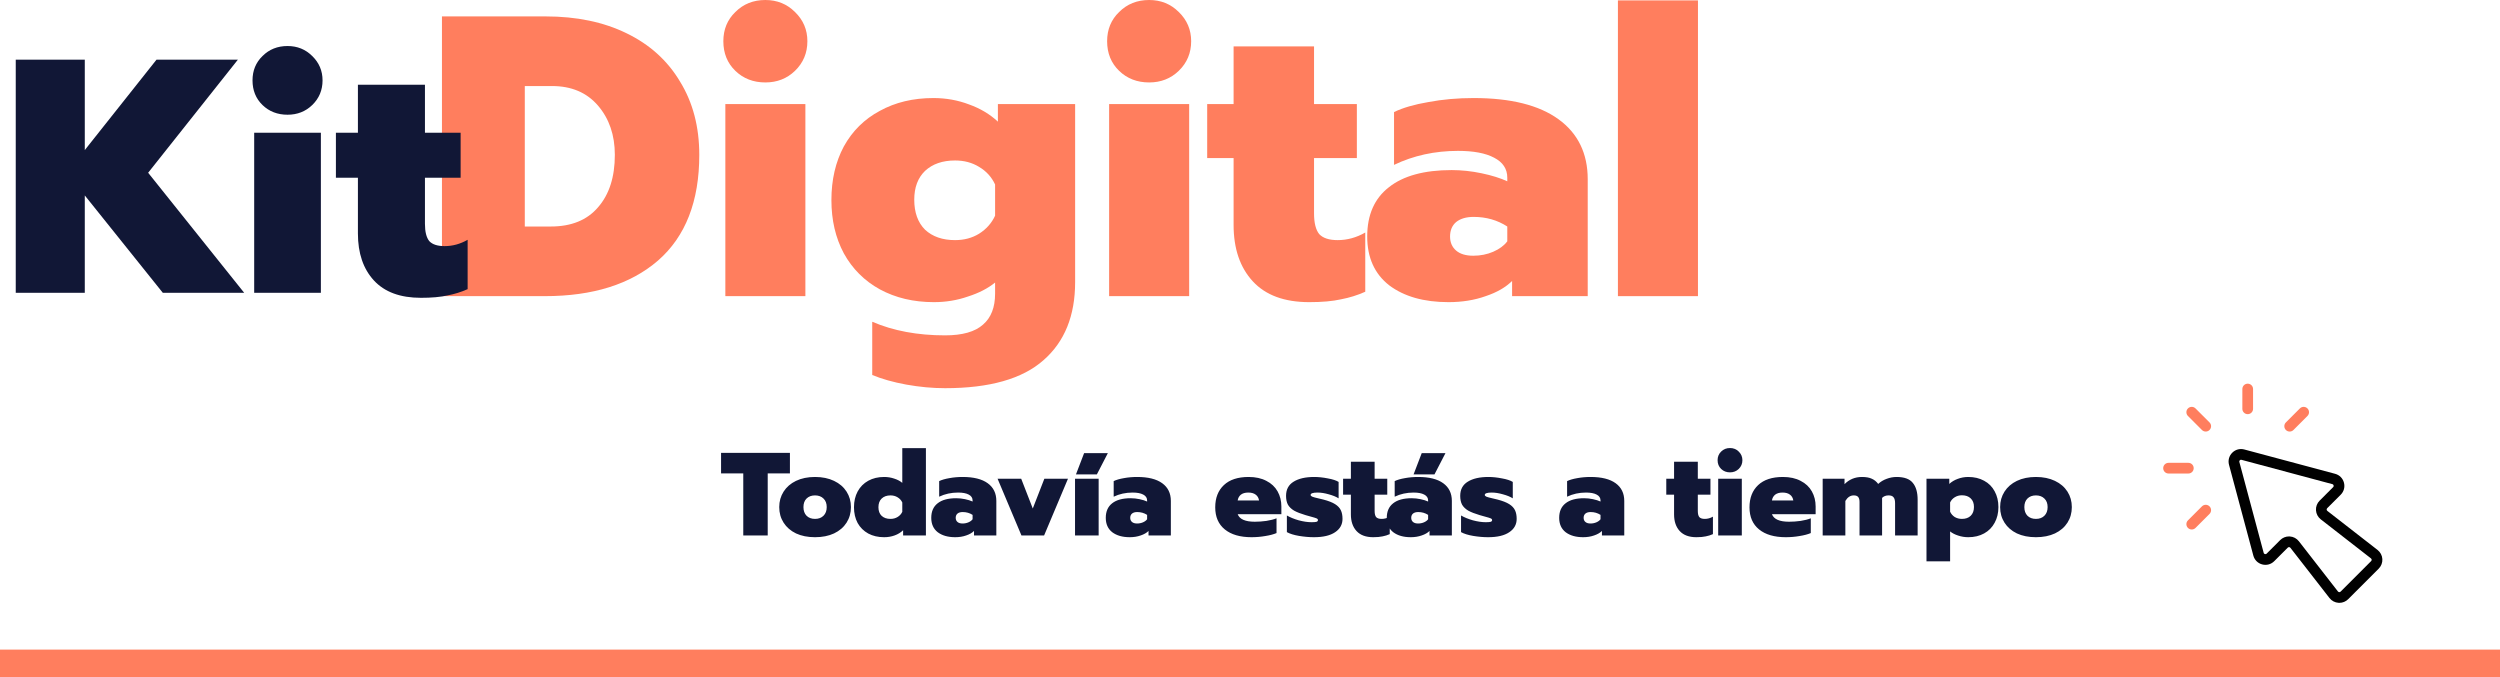 <svg width="635" height="172" viewBox="0 0 635 172" fill="none" xmlns="http://www.w3.org/2000/svg">
<path d="M410.951 0.102H431.281V75.221H410.951V0.102Z" fill="#FF7E5E"/>
<path d="M367.908 76.745C361.674 76.745 356.659 75.322 352.864 72.476C349.137 69.562 347.273 65.428 347.273 60.075C347.273 54.586 349.103 50.418 352.763 47.572C356.422 44.658 361.742 43.201 368.721 43.201C371.229 43.201 373.77 43.472 376.345 44.014C378.92 44.556 381.089 45.234 382.851 46.047V45.132C382.851 42.896 381.733 41.202 379.496 40.05C377.328 38.898 374.278 38.322 370.348 38.322C364.452 38.322 359.031 39.508 354.084 41.88V28.462C356.32 27.378 359.234 26.53 362.826 25.921C366.417 25.243 370.246 24.904 374.312 24.904C383.732 24.904 390.915 26.7 395.862 30.291C400.809 33.883 403.282 38.966 403.282 45.539V75.221H384.071V71.358C382.444 72.984 380.208 74.272 377.362 75.221C374.516 76.237 371.364 76.745 367.908 76.745ZM374.211 64.954C376.04 64.954 377.734 64.615 379.293 63.938C380.852 63.26 382.038 62.379 382.851 61.295V57.534C380.343 55.907 377.497 55.094 374.312 55.094C372.415 55.094 370.924 55.535 369.84 56.416C368.823 57.296 368.315 58.516 368.315 60.075C368.315 61.566 368.823 62.752 369.84 63.633C370.856 64.513 372.313 64.954 374.211 64.954Z" fill="#FF7E5E"/>
<path d="M332.546 76.745C326.244 76.745 321.466 74.983 318.214 71.46C314.961 67.936 313.334 63.158 313.334 57.127V40.151H306.626V26.429H313.334V11.791H333.766V26.429H344.642V40.151H333.766V54.179C333.766 56.619 334.206 58.381 335.087 59.465C336.036 60.481 337.595 60.99 339.763 60.99C342.203 60.99 344.541 60.346 346.777 59.058V74.102C344.812 74.983 342.745 75.627 340.577 76.034C338.476 76.508 335.799 76.745 332.546 76.745Z" fill="#FF7E5E"/>
<path d="M291.882 20.94C288.833 20.94 286.292 19.957 284.259 17.992C282.226 16.027 281.209 13.519 281.209 10.47C281.209 7.488 282.226 5.015 284.259 3.049C286.292 1.016 288.833 0 291.882 0C294.864 0 297.371 1.016 299.404 3.049C301.505 5.082 302.556 7.556 302.556 10.47C302.556 13.452 301.505 15.959 299.404 17.992C297.371 19.957 294.864 20.94 291.882 20.94ZM281.717 26.429H302.047V75.221H281.717V26.429Z" fill="#FF7E5E"/>
<path d="M240.047 98.6C236.862 98.6 233.575 98.295 230.187 97.685C226.866 97.075 223.986 96.262 221.547 95.246V81.726C226.9 84.03 233.067 85.182 240.047 85.182C244.452 85.182 247.67 84.267 249.703 82.438C251.736 80.676 252.753 78.067 252.753 74.611V71.764C250.923 73.255 248.619 74.441 245.841 75.322C243.13 76.271 240.25 76.745 237.201 76.745C232.05 76.745 227.476 75.661 223.478 73.493C219.547 71.324 216.498 68.275 214.329 64.344C212.229 60.414 211.178 55.907 211.178 50.825C211.178 45.675 212.229 41.134 214.329 37.204C216.498 33.273 219.547 30.258 223.478 28.157C227.408 25.988 231.949 24.904 237.099 24.904C240.284 24.904 243.3 25.446 246.146 26.53C248.992 27.547 251.431 29.004 253.464 30.901V26.429H273.083V71.663C273.083 80.201 270.406 86.809 265.053 91.484C259.699 96.228 251.364 98.6 240.047 98.6ZM242.588 60.99C244.892 60.99 246.925 60.447 248.687 59.363C250.517 58.211 251.872 56.687 252.753 54.789V46.86C251.872 44.963 250.517 43.472 248.687 42.388C246.925 41.304 244.892 40.761 242.588 40.761C239.403 40.761 236.862 41.642 234.964 43.404C233.135 45.166 232.22 47.606 232.22 50.723C232.22 53.976 233.135 56.517 234.964 58.347C236.862 60.109 239.403 60.99 242.588 60.99Z" fill="#FF7E5E"/>
<path d="M194.402 20.94C191.353 20.94 188.811 19.957 186.778 17.992C184.745 16.027 183.729 13.519 183.729 10.47C183.729 7.488 184.745 5.015 186.778 3.049C188.811 1.016 191.353 0 194.402 0C197.384 0 199.891 1.016 201.924 3.049C204.025 5.082 205.075 7.556 205.075 10.47C205.075 13.452 204.025 15.959 201.924 17.992C199.891 19.957 197.384 20.94 194.402 20.94ZM184.237 26.429H204.567V75.221H184.237V26.429Z" fill="#FF7E5E"/>
<path d="M112.257 4.168H138.584C146.445 4.168 153.289 5.591 159.117 8.437C165.013 11.283 169.553 15.383 172.738 20.736C175.991 26.022 177.617 32.223 177.617 39.338C177.617 51.13 174.127 60.075 167.147 66.174C160.167 72.205 150.579 75.221 138.381 75.221H112.257V4.168ZM139.905 57.534C145.123 57.534 149.122 55.907 151.9 52.654C154.746 49.402 156.169 44.963 156.169 39.338C156.169 34.324 154.746 30.156 151.9 26.835C149.054 23.515 145.157 21.855 140.21 21.855H133.298V57.534H139.905Z" fill="#FF7E5E"/>
<path d="M106.92 75.644C101.668 75.644 97.687 74.176 94.976 71.239C92.266 68.303 90.91 64.322 90.91 59.295V45.149H85.32V33.714H90.91V21.516H107.937V33.714H117V45.149H107.937V56.839C107.937 58.872 108.304 60.34 109.038 61.244C109.828 62.091 111.127 62.514 112.934 62.514C114.967 62.514 116.916 61.978 118.779 60.905V73.442C117.142 74.176 115.419 74.712 113.612 75.051C111.861 75.447 109.631 75.644 106.92 75.644Z" fill="#111736"/>
<path d="M73.034 29.14C70.492 29.14 68.375 28.321 66.68 26.683C64.986 25.045 64.139 22.956 64.139 20.415C64.139 17.93 64.986 15.869 66.68 14.231C68.375 12.537 70.492 11.69 73.034 11.69C75.518 11.69 77.608 12.537 79.302 14.231C81.053 15.925 81.928 17.986 81.928 20.415C81.928 22.899 81.053 24.989 79.302 26.683C77.608 28.321 75.518 29.14 73.034 29.14ZM64.563 33.714H81.504V74.374H64.563V33.714Z" fill="#111736"/>
<path d="M4 15.163H21.535V38.119L39.747 15.163H60.416L37.629 43.879L62.025 74.374H41.356L21.535 49.639V74.374H4V15.163Z" fill="#111736"/>
<path d="M188.79 120.25H183.15V115.03H200.64V120.25H195V136H188.79V120.25ZM207.016 136.45C205.176 136.45 203.566 136.13 202.186 135.49C200.826 134.83 199.776 133.92 199.036 132.76C198.296 131.6 197.926 130.28 197.926 128.8C197.926 127.34 198.296 126.03 199.036 124.87C199.776 123.71 200.826 122.8 202.186 122.14C203.566 121.48 205.176 121.15 207.016 121.15C208.856 121.15 210.466 121.48 211.846 122.14C213.226 122.8 214.286 123.71 215.026 124.87C215.766 126.03 216.136 127.34 216.136 128.8C216.136 130.28 215.766 131.6 215.026 132.76C214.286 133.92 213.226 134.83 211.846 135.49C210.466 136.13 208.856 136.45 207.016 136.45ZM207.016 131.8C207.916 131.8 208.636 131.53 209.176 130.99C209.716 130.45 209.986 129.72 209.986 128.8C209.986 127.88 209.716 127.16 209.176 126.64C208.636 126.1 207.916 125.83 207.016 125.83C206.116 125.83 205.396 126.1 204.856 126.64C204.336 127.16 204.076 127.88 204.076 128.8C204.076 129.72 204.336 130.45 204.856 130.99C205.396 131.53 206.116 131.8 207.016 131.8ZM224.561 136.45C223.041 136.45 221.701 136.14 220.541 135.52C219.381 134.88 218.481 133.99 217.841 132.85C217.221 131.69 216.911 130.35 216.911 128.83C216.911 127.33 217.221 126 217.841 124.84C218.481 123.66 219.381 122.75 220.541 122.11C221.701 121.47 223.041 121.15 224.561 121.15C225.481 121.15 226.341 121.29 227.141 121.57C227.961 121.83 228.641 122.19 229.181 122.65V113.83H235.181V136H229.391V134.68C228.791 135.26 228.071 135.7 227.231 136C226.411 136.3 225.521 136.45 224.561 136.45ZM226.181 131.8C226.861 131.8 227.461 131.64 227.981 131.32C228.521 131 228.921 130.56 229.181 130V127.63C228.921 127.07 228.521 126.63 227.981 126.31C227.461 125.99 226.861 125.83 226.181 125.83C225.241 125.83 224.491 126.1 223.931 126.64C223.391 127.16 223.121 127.89 223.121 128.83C223.121 129.77 223.391 130.5 223.931 131.02C224.491 131.54 225.241 131.8 226.181 131.8ZM242.629 136.45C240.789 136.45 239.309 136.03 238.189 135.19C237.089 134.33 236.539 133.11 236.539 131.53C236.539 129.91 237.079 128.68 238.159 127.84C239.239 126.98 240.809 126.55 242.869 126.55C243.609 126.55 244.359 126.63 245.119 126.79C245.879 126.95 246.519 127.15 247.039 127.39V127.12C247.039 126.46 246.709 125.96 246.049 125.62C245.409 125.28 244.509 125.11 243.349 125.11C241.609 125.11 240.009 125.46 238.549 126.16V122.2C239.209 121.88 240.069 121.63 241.129 121.45C242.189 121.25 243.319 121.15 244.519 121.15C247.299 121.15 249.419 121.68 250.879 122.74C252.339 123.8 253.069 125.3 253.069 127.24V136H247.399V134.86C246.919 135.34 246.259 135.72 245.419 136C244.579 136.3 243.649 136.45 242.629 136.45ZM244.489 132.97C245.029 132.97 245.529 132.87 245.989 132.67C246.449 132.47 246.799 132.21 247.039 131.89V130.78C246.299 130.3 245.459 130.06 244.519 130.06C243.959 130.06 243.519 130.19 243.199 130.45C242.899 130.71 242.749 131.07 242.749 131.53C242.749 131.97 242.899 132.32 243.199 132.58C243.499 132.84 243.929 132.97 244.489 132.97ZM253.385 121.6H259.385L262.325 129.16L265.265 121.6H271.265L265.205 136H259.445L253.385 121.6ZM275.367 115.09H281.397L278.607 120.49H273.297L275.367 115.09ZM273.057 121.6H279.057V136H273.057V121.6ZM286.956 136.45C285.116 136.45 283.636 136.03 282.516 135.19C281.416 134.33 280.866 133.11 280.866 131.53C280.866 129.91 281.406 128.68 282.486 127.84C283.566 126.98 285.136 126.55 287.196 126.55C287.936 126.55 288.686 126.63 289.446 126.79C290.206 126.95 290.846 127.15 291.366 127.39V127.12C291.366 126.46 291.036 125.96 290.376 125.62C289.736 125.28 288.836 125.11 287.676 125.11C285.936 125.11 284.336 125.46 282.876 126.16V122.2C283.536 121.88 284.396 121.63 285.456 121.45C286.516 121.25 287.646 121.15 288.846 121.15C291.626 121.15 293.746 121.68 295.206 122.74C296.666 123.8 297.396 125.3 297.396 127.24V136H291.726V134.86C291.246 135.34 290.586 135.72 289.746 136C288.906 136.3 287.976 136.45 286.956 136.45ZM288.816 132.97C289.356 132.97 289.856 132.87 290.316 132.67C290.776 132.47 291.126 132.21 291.366 131.89V130.78C290.626 130.3 289.786 130.06 288.846 130.06C288.286 130.06 287.846 130.19 287.526 130.45C287.226 130.71 287.076 131.07 287.076 131.53C287.076 131.97 287.226 132.32 287.526 132.58C287.826 132.84 288.256 132.97 288.816 132.97ZM317.878 136.45C314.978 136.45 312.718 135.79 311.098 134.47C309.478 133.15 308.668 131.28 308.668 128.86C308.668 126.48 309.398 124.6 310.858 123.22C312.318 121.84 314.418 121.15 317.158 121.15C318.918 121.15 320.418 121.48 321.658 122.14C322.918 122.78 323.868 123.67 324.508 124.81C325.148 125.95 325.468 127.23 325.468 128.65V130.6H314.368C314.848 131.88 316.298 132.52 318.718 132.52C319.678 132.52 320.658 132.45 321.658 132.31C322.678 132.15 323.538 131.93 324.238 131.65V135.4C323.478 135.72 322.528 135.97 321.388 136.15C320.248 136.35 319.078 136.45 317.878 136.45ZM319.798 127.12C319.698 126.48 319.418 125.99 318.958 125.65C318.498 125.29 317.868 125.11 317.068 125.11C316.268 125.11 315.638 125.29 315.178 125.65C314.738 126.01 314.468 126.5 314.368 127.12H319.798ZM333.737 136.45C332.537 136.45 331.277 136.34 329.957 136.12C328.657 135.9 327.627 135.58 326.867 135.16V130.93C327.687 131.41 328.687 131.82 329.867 132.16C331.067 132.48 332.147 132.64 333.107 132.64C333.687 132.64 334.107 132.61 334.367 132.55C334.627 132.47 334.757 132.32 334.757 132.1C334.757 131.9 334.627 131.75 334.367 131.65C334.127 131.55 333.667 131.41 332.987 131.23L331.607 130.84C330.387 130.48 329.417 130.1 328.697 129.7C327.997 129.28 327.477 128.78 327.137 128.2C326.817 127.6 326.657 126.85 326.657 125.95C326.657 124.33 327.297 123.13 328.577 122.35C329.857 121.55 331.607 121.15 333.827 121.15C334.887 121.15 336.027 121.27 337.247 121.51C338.487 121.73 339.407 122.03 340.007 122.41V126.58C339.387 126.18 338.557 125.84 337.517 125.56C336.477 125.26 335.527 125.11 334.667 125.11C333.487 125.11 332.897 125.31 332.897 125.71C332.897 125.89 333.037 126.04 333.317 126.16C333.617 126.28 334.127 126.42 334.847 126.58L336.107 126.88C337.407 127.22 338.407 127.61 339.107 128.05C339.807 128.49 340.297 129.01 340.577 129.61C340.857 130.19 340.997 130.92 340.997 131.8C340.997 133.22 340.367 134.35 339.107 135.19C337.867 136.03 336.077 136.45 333.737 136.45ZM348.795 136.45C346.935 136.45 345.525 135.93 344.565 134.89C343.605 133.85 343.125 132.44 343.125 130.66V125.65H341.145V121.6H343.125V117.28H349.155V121.6H352.365V125.65H349.155V129.79C349.155 130.51 349.285 131.03 349.545 131.35C349.825 131.65 350.285 131.8 350.925 131.8C351.645 131.8 352.335 131.61 352.995 131.23V135.67C352.415 135.93 351.805 136.12 351.165 136.24C350.545 136.38 349.755 136.45 348.795 136.45ZM361.121 115.09H367.151L364.361 120.49H359.051L361.121 115.09ZM358.331 136.45C356.491 136.45 355.011 136.03 353.891 135.19C352.791 134.33 352.241 133.11 352.241 131.53C352.241 129.91 352.781 128.68 353.861 127.84C354.941 126.98 356.511 126.55 358.571 126.55C359.311 126.55 360.061 126.63 360.821 126.79C361.581 126.95 362.221 127.15 362.741 127.39V127.12C362.741 126.46 362.411 125.96 361.751 125.62C361.111 125.28 360.211 125.11 359.051 125.11C357.311 125.11 355.711 125.46 354.251 126.16V122.2C354.911 121.88 355.771 121.63 356.831 121.45C357.891 121.25 359.021 121.15 360.221 121.15C363.001 121.15 365.121 121.68 366.581 122.74C368.041 123.8 368.771 125.3 368.771 127.24V136H363.101V134.86C362.621 135.34 361.961 135.72 361.121 136C360.281 136.3 359.351 136.45 358.331 136.45ZM360.191 132.97C360.731 132.97 361.231 132.87 361.691 132.67C362.151 132.47 362.501 132.21 362.741 131.89V130.78C362.001 130.3 361.161 130.06 360.221 130.06C359.661 130.06 359.221 130.19 358.901 130.45C358.601 130.71 358.451 131.07 358.451 131.53C358.451 131.97 358.601 132.32 358.901 132.58C359.201 132.84 359.631 132.97 360.191 132.97ZM377.975 136.45C376.775 136.45 375.515 136.34 374.195 136.12C372.895 135.9 371.865 135.58 371.105 135.16V130.93C371.925 131.41 372.925 131.82 374.105 132.16C375.305 132.48 376.385 132.64 377.345 132.64C377.925 132.64 378.345 132.61 378.605 132.55C378.865 132.47 378.995 132.32 378.995 132.1C378.995 131.9 378.865 131.75 378.605 131.65C378.365 131.55 377.905 131.41 377.225 131.23L375.845 130.84C374.625 130.48 373.655 130.1 372.935 129.7C372.235 129.28 371.715 128.78 371.375 128.2C371.055 127.6 370.895 126.85 370.895 125.95C370.895 124.33 371.535 123.13 372.815 122.35C374.095 121.55 375.845 121.15 378.065 121.15C379.125 121.15 380.265 121.27 381.485 121.51C382.725 121.73 383.645 122.03 384.245 122.41V126.58C383.625 126.18 382.795 125.84 381.755 125.56C380.715 125.26 379.765 125.11 378.905 125.11C377.725 125.11 377.135 125.31 377.135 125.71C377.135 125.89 377.275 126.04 377.555 126.16C377.855 126.28 378.365 126.42 379.085 126.58L380.345 126.88C381.645 127.22 382.645 127.61 383.345 128.05C384.045 128.49 384.535 129.01 384.815 129.61C385.095 130.19 385.235 130.92 385.235 131.8C385.235 133.22 384.605 134.35 383.345 135.19C382.105 136.03 380.315 136.45 377.975 136.45ZM402.122 136.45C400.282 136.45 398.802 136.03 397.682 135.19C396.582 134.33 396.032 133.11 396.032 131.53C396.032 129.91 396.572 128.68 397.652 127.84C398.732 126.98 400.302 126.55 402.362 126.55C403.102 126.55 403.852 126.63 404.612 126.79C405.372 126.95 406.012 127.15 406.532 127.39V127.12C406.532 126.46 406.202 125.96 405.542 125.62C404.902 125.28 404.002 125.11 402.842 125.11C401.102 125.11 399.502 125.46 398.042 126.16V122.2C398.702 121.88 399.562 121.63 400.622 121.45C401.682 121.25 402.812 121.15 404.012 121.15C406.792 121.15 408.912 121.68 410.372 122.74C411.832 123.8 412.562 125.3 412.562 127.24V136H406.892V134.86C406.412 135.34 405.752 135.72 404.912 136C404.072 136.3 403.142 136.45 402.122 136.45ZM403.982 132.97C404.522 132.97 405.022 132.87 405.482 132.67C405.942 132.47 406.292 132.21 406.532 131.89V130.78C405.792 130.3 404.952 130.06 404.012 130.06C403.452 130.06 403.012 130.19 402.692 130.45C402.392 130.71 402.242 131.07 402.242 131.53C402.242 131.97 402.392 132.32 402.692 132.58C402.992 132.84 403.422 132.97 403.982 132.97ZM430.884 136.45C429.024 136.45 427.614 135.93 426.654 134.89C425.694 133.85 425.214 132.44 425.214 130.66V125.65H423.234V121.6H425.214V117.28H431.244V121.6H434.454V125.65H431.244V129.79C431.244 130.51 431.374 131.03 431.634 131.35C431.914 131.65 432.374 131.8 433.014 131.8C433.734 131.8 434.424 131.61 435.084 131.23V135.67C434.504 135.93 433.894 136.12 433.254 136.24C432.634 136.38 431.844 136.45 430.884 136.45ZM439.42 119.98C438.52 119.98 437.77 119.69 437.17 119.11C436.57 118.53 436.27 117.79 436.27 116.89C436.27 116.01 436.57 115.28 437.17 114.7C437.77 114.1 438.52 113.8 439.42 113.8C440.3 113.8 441.04 114.1 441.64 114.7C442.26 115.3 442.57 116.03 442.57 116.89C442.57 117.77 442.26 118.51 441.64 119.11C441.04 119.69 440.3 119.98 439.42 119.98ZM436.42 121.6H442.42V136H436.42V121.6ZM453.581 136.45C450.681 136.45 448.421 135.79 446.801 134.47C445.181 133.15 444.371 131.28 444.371 128.86C444.371 126.48 445.101 124.6 446.561 123.22C448.021 121.84 450.121 121.15 452.861 121.15C454.621 121.15 456.121 121.48 457.361 122.14C458.621 122.78 459.571 123.67 460.211 124.81C460.851 125.95 461.171 127.23 461.171 128.65V130.6H450.071C450.551 131.88 452.001 132.52 454.421 132.52C455.381 132.52 456.361 132.45 457.361 132.31C458.381 132.15 459.241 131.93 459.941 131.65V135.4C459.181 135.72 458.231 135.97 457.091 136.15C455.951 136.35 454.781 136.45 453.581 136.45ZM455.501 127.12C455.401 126.48 455.121 125.99 454.661 125.65C454.201 125.29 453.571 125.11 452.771 125.11C451.971 125.11 451.341 125.29 450.881 125.65C450.441 126.01 450.171 126.5 450.071 127.12H455.501ZM462.96 121.6H468.51V122.98C469.07 122.4 469.72 121.95 470.46 121.63C471.22 121.31 472.04 121.15 472.92 121.15C473.98 121.15 474.82 121.3 475.44 121.6C476.08 121.88 476.62 122.32 477.06 122.92C477.66 122.36 478.37 121.93 479.19 121.63C480.03 121.31 480.88 121.15 481.74 121.15C483.68 121.15 485.05 121.65 485.85 122.65C486.67 123.63 487.08 125.06 487.08 126.94V136H481.35V127.81C481.35 127.11 481.22 126.61 480.96 126.31C480.72 125.99 480.3 125.83 479.7 125.83C479.02 125.83 478.47 126.04 478.05 126.46V136H472.32V127.54C472.32 126.94 472.21 126.51 471.99 126.25C471.77 125.97 471.39 125.83 470.85 125.83C469.99 125.83 469.28 126.3 468.72 127.24V136H462.96V121.6ZM489.327 121.6H495.117V122.92C495.717 122.36 496.437 121.93 497.277 121.63C498.117 121.31 499.007 121.15 499.947 121.15C501.467 121.15 502.807 121.47 503.967 122.11C505.127 122.73 506.017 123.62 506.637 124.78C507.277 125.94 507.597 127.28 507.597 128.8C507.597 130.3 507.277 131.63 506.637 132.79C506.017 133.95 505.127 134.85 503.967 135.49C502.807 136.13 501.467 136.45 499.947 136.45C499.047 136.45 498.187 136.31 497.367 136.03C496.547 135.77 495.867 135.42 495.327 134.98V142.57H489.327V121.6ZM498.327 131.8C499.267 131.8 500.007 131.54 500.547 131.02C501.107 130.48 501.387 129.73 501.387 128.77C501.387 127.83 501.107 127.1 500.547 126.58C500.007 126.06 499.267 125.8 498.327 125.8C497.647 125.8 497.037 125.97 496.497 126.31C495.977 126.63 495.587 127.07 495.327 127.63V129.97C495.587 130.53 495.977 130.98 496.497 131.32C497.037 131.64 497.647 131.8 498.327 131.8ZM517.124 136.45C515.284 136.45 513.674 136.13 512.294 135.49C510.934 134.83 509.884 133.92 509.144 132.76C508.404 131.6 508.034 130.28 508.034 128.8C508.034 127.34 508.404 126.03 509.144 124.87C509.884 123.71 510.934 122.8 512.294 122.14C513.674 121.48 515.284 121.15 517.124 121.15C518.964 121.15 520.574 121.48 521.954 122.14C523.334 122.8 524.394 123.71 525.134 124.87C525.874 126.03 526.244 127.34 526.244 128.8C526.244 130.28 525.874 131.6 525.134 132.76C524.394 133.92 523.334 134.83 521.954 135.49C520.574 136.13 518.964 136.45 517.124 136.45ZM517.124 131.8C518.024 131.8 518.744 131.53 519.284 130.99C519.824 130.45 520.094 129.72 520.094 128.8C520.094 127.88 519.824 127.16 519.284 126.64C518.744 126.1 518.024 125.83 517.124 125.83C516.224 125.83 515.504 126.1 514.964 126.64C514.444 127.16 514.184 127.88 514.184 128.8C514.184 129.72 514.444 130.45 514.964 130.99C515.504 131.53 516.224 131.8 517.124 131.8Z" fill="#111736"/>
<rect y="165" width="635" height="7" fill="#FF7E5E"/>
<path d="M594.192 153.123C594.127 153.123 594.063 153.122 593.998 153.118C593.089 153.062 592.247 152.617 591.689 151.9L581.77 139.147C581.661 139.006 581.517 138.977 581.441 138.972C581.365 138.96 581.218 138.977 581.089 139.105L577.655 142.54C576.839 143.351 575.69 143.659 574.589 143.36C573.481 143.064 572.644 142.225 572.347 141.119L566.169 118.054C565.872 116.946 566.18 115.801 566.991 114.99C567.8 114.179 568.945 113.87 570.055 114.169L593.12 120.346C594.226 120.644 595.065 121.481 595.36 122.589C595.658 123.697 595.352 124.842 594.543 125.655L591.103 129.09C590.978 129.216 590.967 129.365 590.972 129.441C590.978 129.517 591.006 129.66 591.146 129.768C591.146 129.768 591.146 129.77 591.148 129.77L603.901 139.689C604.617 140.247 605.062 141.089 605.118 141.997C605.173 142.905 604.837 143.794 604.193 144.436L596.435 152.194C595.84 152.791 595.031 153.123 594.192 153.123ZM581.413 136.252C581.478 136.252 581.545 136.253 581.613 136.259C582.519 136.315 583.36 136.761 583.917 137.478L593.835 150.23C593.944 150.371 594.088 150.4 594.164 150.405C594.243 150.412 594.387 150.398 594.511 150.274L602.272 142.512C602.398 142.387 602.409 142.24 602.405 142.164C602.4 142.088 602.371 141.944 602.23 141.835L589.478 131.917C588.762 131.36 588.315 130.519 588.259 129.612C588.2 128.704 588.537 127.814 589.179 127.17L592.618 123.732C592.78 123.571 592.76 123.387 592.735 123.293C592.71 123.198 592.634 123.031 592.415 122.973L569.35 116.796C569.132 116.734 568.982 116.843 568.913 116.912C568.843 116.982 568.737 117.13 568.796 117.35L574.973 140.415C575.031 140.634 575.198 140.71 575.293 140.735C575.385 140.758 575.571 140.778 575.732 140.617L579.168 137.181C579.766 136.585 580.574 136.252 581.413 136.252Z" fill="black"/>
<path d="M560.256 109.615C559.907 109.615 559.56 109.482 559.294 109.217L555.74 105.662C555.209 105.131 555.209 104.271 555.74 103.74C556.271 103.209 557.132 103.209 557.662 103.74L561.217 107.294C561.748 107.826 561.748 108.686 561.217 109.217C560.951 109.482 560.604 109.615 560.256 109.615Z" fill="#FF7E5E"/>
<path d="M555.839 120.276H550.812C550.062 120.276 549.453 119.667 549.453 118.916C549.453 118.166 550.062 117.557 550.812 117.557H555.839C556.59 117.557 557.199 118.166 557.199 118.916C557.199 119.667 556.59 120.276 555.839 120.276Z" fill="#FF7E5E"/>
<path d="M556.701 134.491C556.353 134.491 556.006 134.358 555.74 134.092C555.209 133.561 555.209 132.701 555.74 132.17L559.294 128.616C559.825 128.085 560.686 128.085 561.216 128.616C561.747 129.147 561.748 130.007 561.216 130.538L557.662 134.092C557.397 134.358 557.05 134.491 556.701 134.491Z" fill="#FF7E5E"/>
<path d="M570.916 105.198C570.166 105.198 569.557 104.59 569.557 103.839V98.812C569.557 98.062 570.166 97.453 570.916 97.453C571.667 97.453 572.276 98.062 572.276 98.812V103.839C572.276 104.59 571.667 105.198 570.916 105.198Z" fill="#FF7E5E"/>
<path d="M581.577 109.615C581.228 109.615 580.882 109.482 580.616 109.217C580.085 108.686 580.085 107.825 580.616 107.294L584.17 103.74C584.701 103.209 585.561 103.209 586.092 103.74C586.623 104.271 586.623 105.132 586.092 105.662L582.538 109.217C582.273 109.482 581.926 109.615 581.577 109.615Z" fill="#FF7E5E"/>
</svg>
